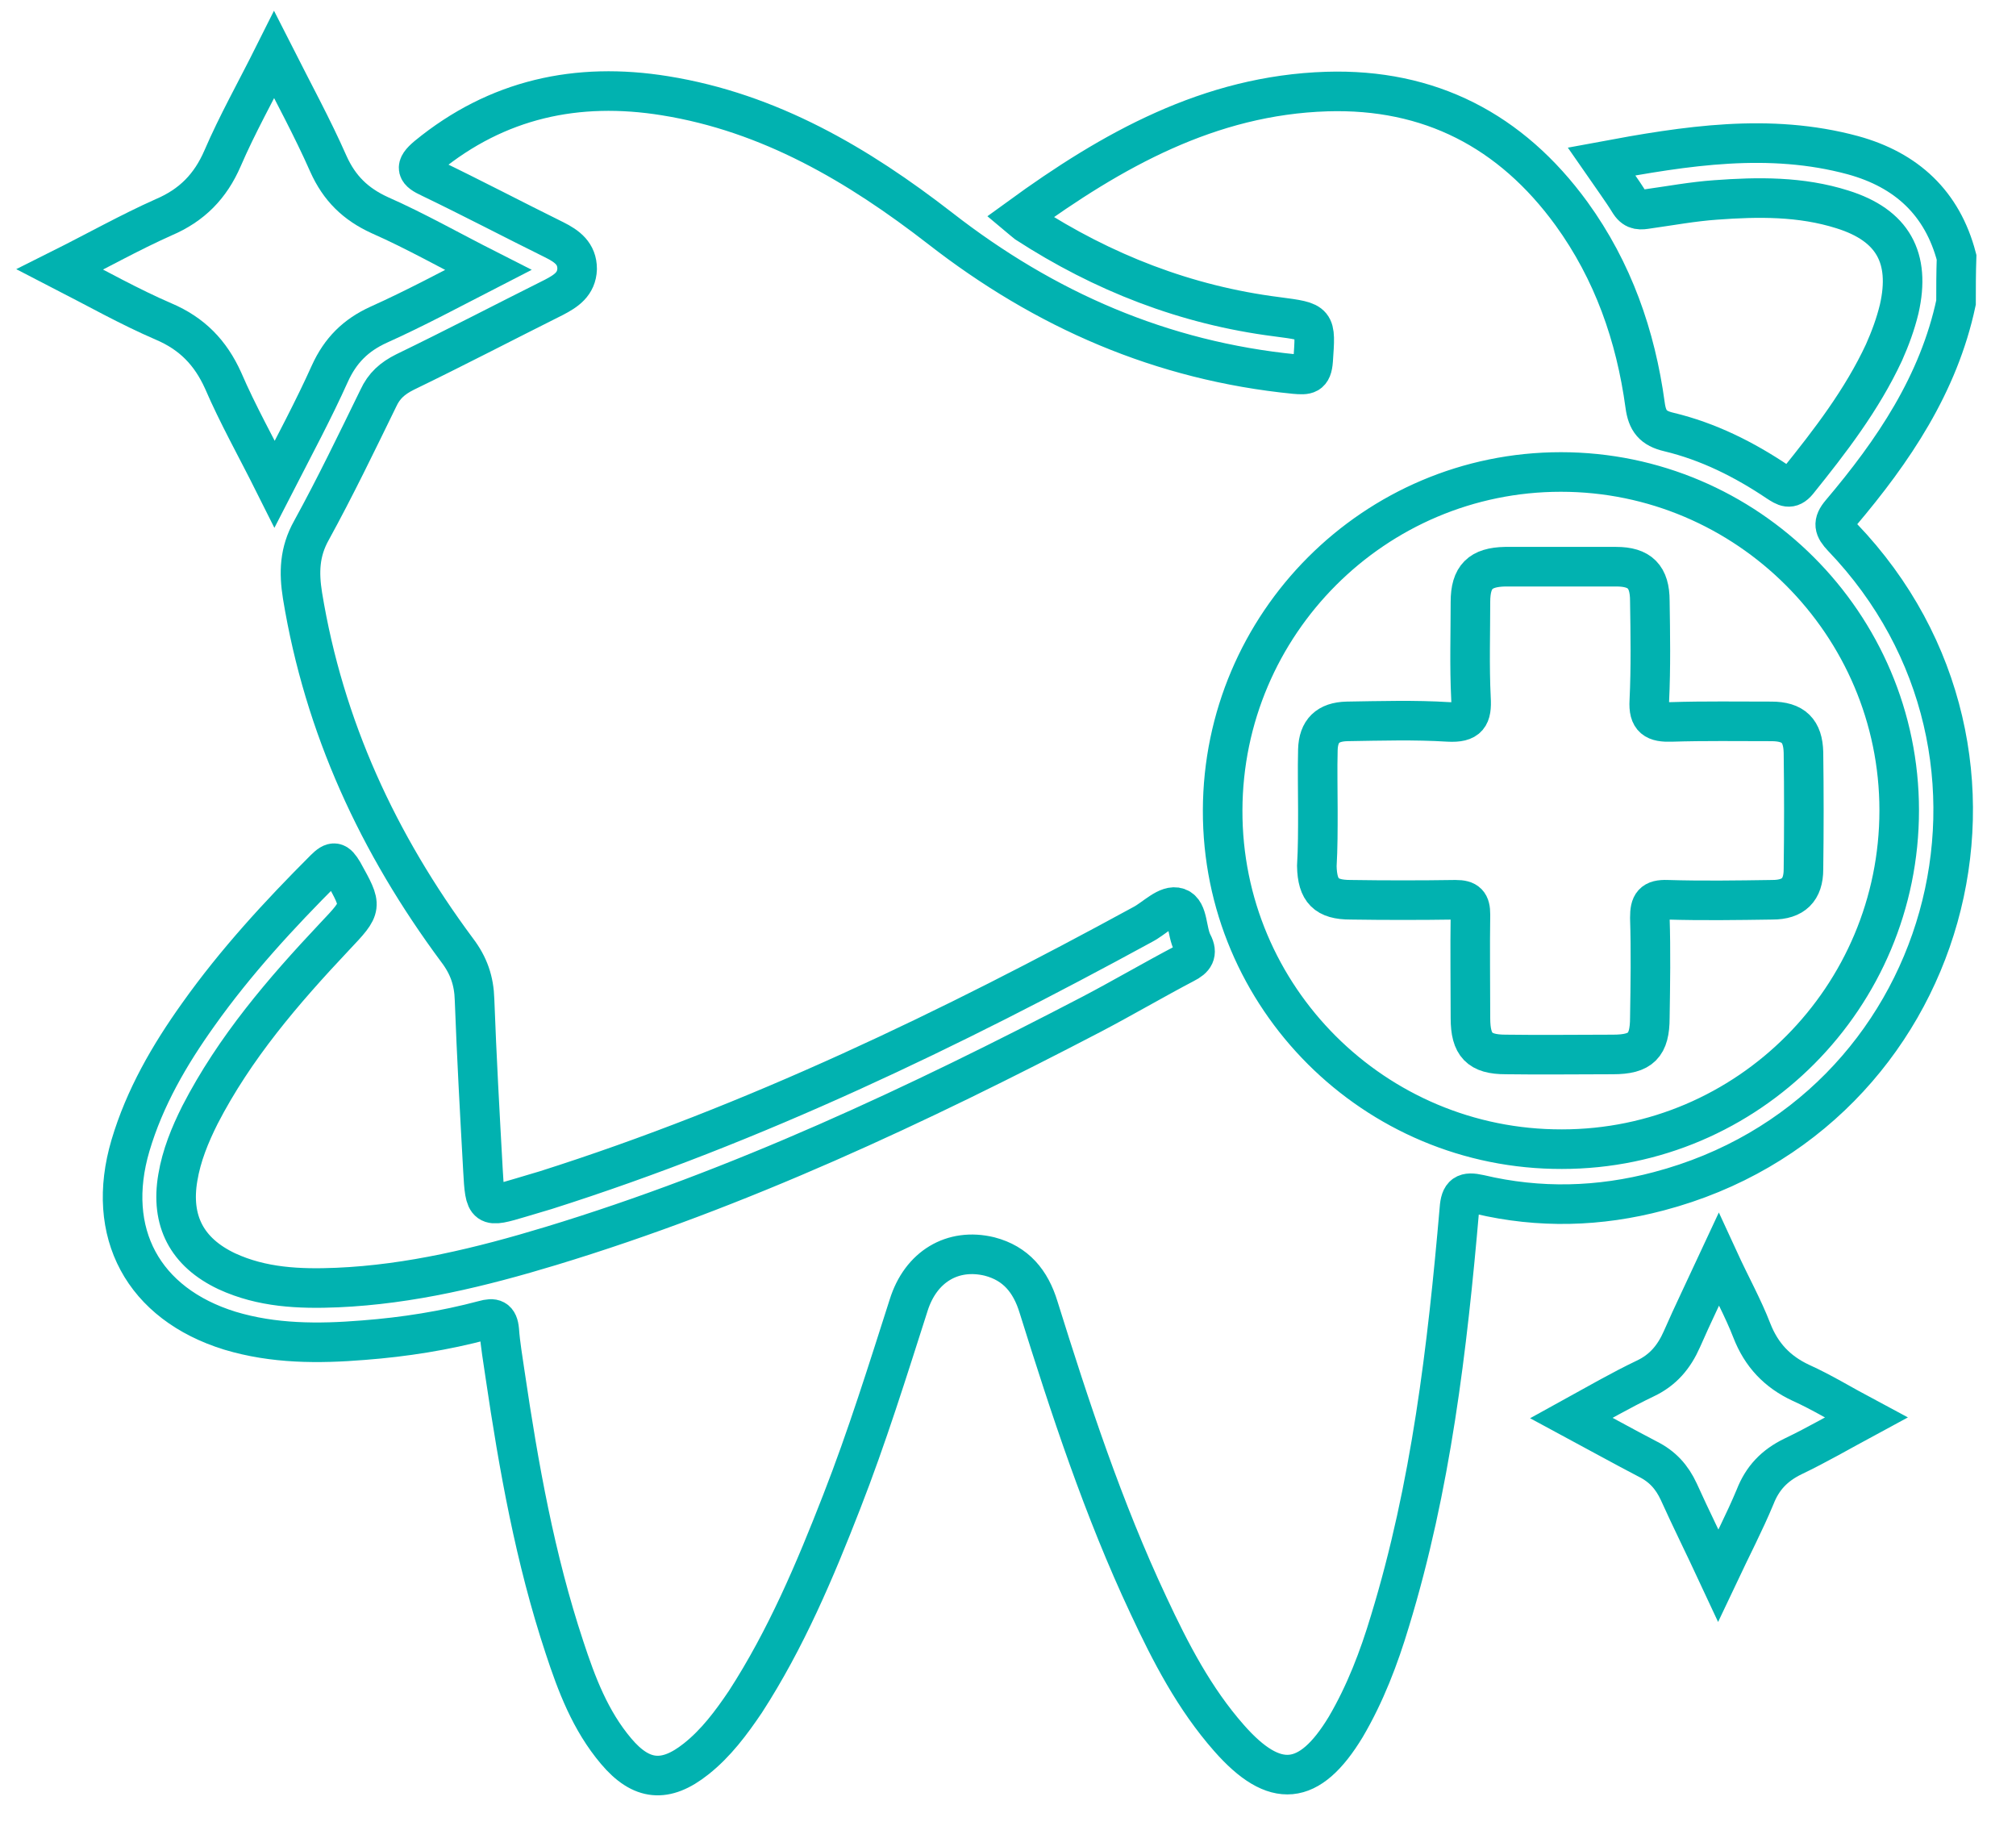 <?xml version="1.0" encoding="utf-8"?>
<!-- Generator: Adobe Illustrator 26.0.0, SVG Export Plug-In . SVG Version: 6.00 Build 0)  -->
<svg version="1.1" id="Layer_1" xmlns="http://www.w3.org/2000/svg" xmlns:xlink="http://www.w3.org/1999/xlink" x="0px" y="0px"
	 viewBox="0 0 383.2 347.8" style="enable-background:new 0 0 383.2 347.8;" xml:space="preserve">
<style type="text/css">
	.st0{fill:none;stroke:#01B2B0;stroke-width:7.522;stroke-miterlimit:10;}
</style>
<g>
	<g>
		<path class="st0" d="M371.8,57.5c-3.3,15.5-11.9,28.2-21.9,40c-1.6,1.9-1.3,2.9,0.3,4.6c39.7,41.4,20.6,109.7-34.9,124.3
			c-11.3,3-22.7,3.3-34.1,0.6c-2.7-0.6-3.6-0.1-3.8,2.8c-2.3,26.5-5.4,52.8-13.2,78.3c-2.1,7-4.7,13.8-8.4,20.1
			c-6.9,11.4-13.5,12-22.2,2.1c-6.6-7.5-11.1-16.2-15.3-25.2c-8.6-18.3-14.9-37.5-20.9-56.7c-1.5-4.9-4.3-8.3-9.3-9.6
			c-7-1.7-13.1,1.9-15.4,9.3c-4,12.5-7.9,25-12.7,37.3c-5.1,13.1-10.6,26.1-18.3,38c-2.7,4-5.6,7.9-9.4,10.9
			c-5.8,4.6-10.4,4.2-15.2-1.5c-4.9-5.8-7.5-12.7-9.8-19.7c-5.6-16.9-8.7-34.3-11.3-51.9c-0.4-2.8-0.9-5.6-1.1-8.4
			c-0.2-2.2-1.1-2.4-2.9-1.9c-7.5,2-15.1,3.2-22.9,3.8c-8.6,0.7-17.1,0.7-25.4-1.8c-16.5-5.1-23.8-18.6-18.9-35.2
			c2.7-9.1,7.4-17.2,12.9-24.9c7.1-10,15.4-19,24-27.6c1.7-1.7,2.3-1.5,3.5,0.5c3.7,6.7,3.8,6.6-1.6,12.3
			c-9.8,10.4-19,21.1-25.6,33.9c-1.9,3.8-3.5,7.7-4.2,11.9c-1.4,8.2,1.7,14.2,9.3,17.8c6.7,3.1,13.8,3.4,21,3.1
			c13.9-0.6,27.4-3.9,40.6-7.9c35.9-10.9,69.7-26.8,102.9-44.1c5.9-3.1,11.7-6.5,17.6-9.6c1.8-0.9,2.5-1.9,1.5-3.8
			c-1.2-2.3-0.8-6.1-2.8-6.8c-2-0.7-4.4,2-6.7,3.2c-36.5,19.9-73.8,37.9-113.5,50.5c-1.6,0.5-3.1,0.9-4.7,1.4c-6.7,2-6.8,2-7.2-5.2
			c-0.6-10.8-1.2-21.6-1.6-32.4c-0.1-3.6-1.1-6.5-3.3-9.4c-15-20.2-25.3-42.4-29.4-67.4c-0.7-4.4-0.6-8.3,1.7-12.4
			c4.5-8.2,8.6-16.7,12.7-25.1c1.1-2.4,2.7-3.8,5.1-5c9.5-4.6,18.9-9.5,28.3-14.2c2.3-1.2,4.3-2.5,4.4-5.4c0-2.9-1.9-4.3-4.3-5.5
			c-7.9-3.9-15.7-8-23.6-11.8c-2.6-1.2-3.1-2-0.6-4.1c13.3-10.9,28.5-14.2,45.2-11.5c19.9,3.2,36.7,13.1,52.3,25.2
			c19.9,15.5,42.1,25.2,67.4,27.7c2.3,0.2,3.3,0.2,3.5-2.6c0.5-7.4,0.7-7.3-6.9-8.3c-17.3-2.2-33.1-8.4-47.6-17.8
			c-0.4-0.3-0.7-0.6-1.3-1.1c17.6-12.8,36.1-23.2,58.4-23.9c19.5-0.6,35,7.4,46.5,23.2c7.9,10.9,12.2,23.2,14,36.4
			c0.4,3,1.5,4.4,4.5,5.1c7.5,1.8,14.3,5.2,20.7,9.5c1.4,0.9,2.4,1.6,3.8-0.1c6.2-7.7,12.2-15.5,16.4-24.5c1.2-2.7,2.2-5.4,2.9-8.3
			c2.2-9.7-1.2-15.9-10.8-18.9c-7.9-2.5-16-2.4-24.1-1.8c-4.3,0.3-8.6,1.1-12.9,1.7c-1.3,0.2-2.4,0.4-3.4-1.1
			c-1.6-2.6-3.4-5-5.4-7.9c16.1-3,31.9-5.5,47.8-1.2c10.2,2.8,17,9.1,19.7,19.4C371.8,51.9,371.8,54.7,371.8,57.5z M296.7,89.7
			c-35.4,0-64.2,28.8-64.3,64.3c-0.1,35.6,28.9,64.5,64.5,64.4c35.4,0,64.1-28.9,64.1-64.4C361,118.6,332.1,89.7,296.7,89.7z"/>
		<path class="st0" d="M11.4,51.2c7-3.5,13.2-7,19.7-9.9c5.4-2.3,8.9-5.9,11.2-11.2c2.8-6.5,6.3-12.7,9.8-19.7
			c3.7,7.3,7.3,13.9,10.3,20.7c2.1,4.7,5.2,7.7,9.8,9.8c6.8,3,13.3,6.7,20.6,10.4C85.6,55,78.9,58.6,72,61.7c-4.4,2-7.3,4.9-9.3,9.3
			c-3.1,6.9-6.7,13.6-10.5,21c-3.5-7-7-13.2-9.8-19.7C40,67,36.5,63.4,31.1,61.1C24.6,58.3,18.4,54.8,11.4,51.2z"/>
		<path class="st0" d="M298.7,269.5c4.9-2.7,9.4-5.3,14-7.5c3.4-1.6,5.5-4.1,7-7.5c2.1-4.8,4.4-9.5,7-15.1c2.3,5,4.6,9.1,6.3,13.5
			c1.8,4.6,4.8,7.8,9.3,9.9c4,1.8,7.9,4.2,12.4,6.6c-5,2.7-9.3,5.2-13.9,7.4c-3.5,1.7-5.8,4.1-7.2,7.7c-2,4.8-4.4,9.4-7,14.9
			c-2.7-5.8-5.2-10.8-7.5-15.9c-1.3-2.8-3.1-4.8-5.9-6.2C308.6,274.9,303.9,272.3,298.7,269.5z"/>
		<path class="st0" d="M250.5,154.1c0-3.9-0.1-7.8,0-11.6c0.1-3.6,1.9-5.3,5.5-5.4c6.5-0.1,12.9-0.3,19.3,0.1
			c3.8,0.2,4.5-1.1,4.3-4.5c-0.3-6.1-0.1-12.2-0.1-18.3c0-4.8,1.9-6.6,6.6-6.7c7,0,14.1,0,21.1,0c4.5,0,6.4,1.9,6.4,6.5
			c0.1,6.3,0.2,12.7-0.1,19c-0.2,3.4,1.1,4.1,4.2,4c6.3-0.2,12.7-0.1,19-0.1c4.2,0,6,1.8,6.1,5.9c0.1,7.4,0.1,14.8,0,22.2
			c0,3.9-1.9,5.8-5.9,5.8c-6.7,0.1-13.4,0.2-20,0c-2.7-0.1-3.3,0.8-3.3,3.4c0.2,6.3,0.1,12.7,0,19c0,5.3-1.7,7-7,7
			c-6.8,0-13.6,0.1-20.4,0c-5,0-6.7-1.8-6.7-6.9c0-6.6-0.1-13.2,0-19.7c0-2.1-0.6-2.8-2.8-2.8c-6.7,0.1-13.4,0.1-20,0
			c-4.6,0-6.3-1.7-6.4-6.4C250.5,161.2,250.5,157.7,250.5,154.1C250.5,154.1,250.5,154.1,250.5,154.1z"/>
	</g>
</g>
</svg>
